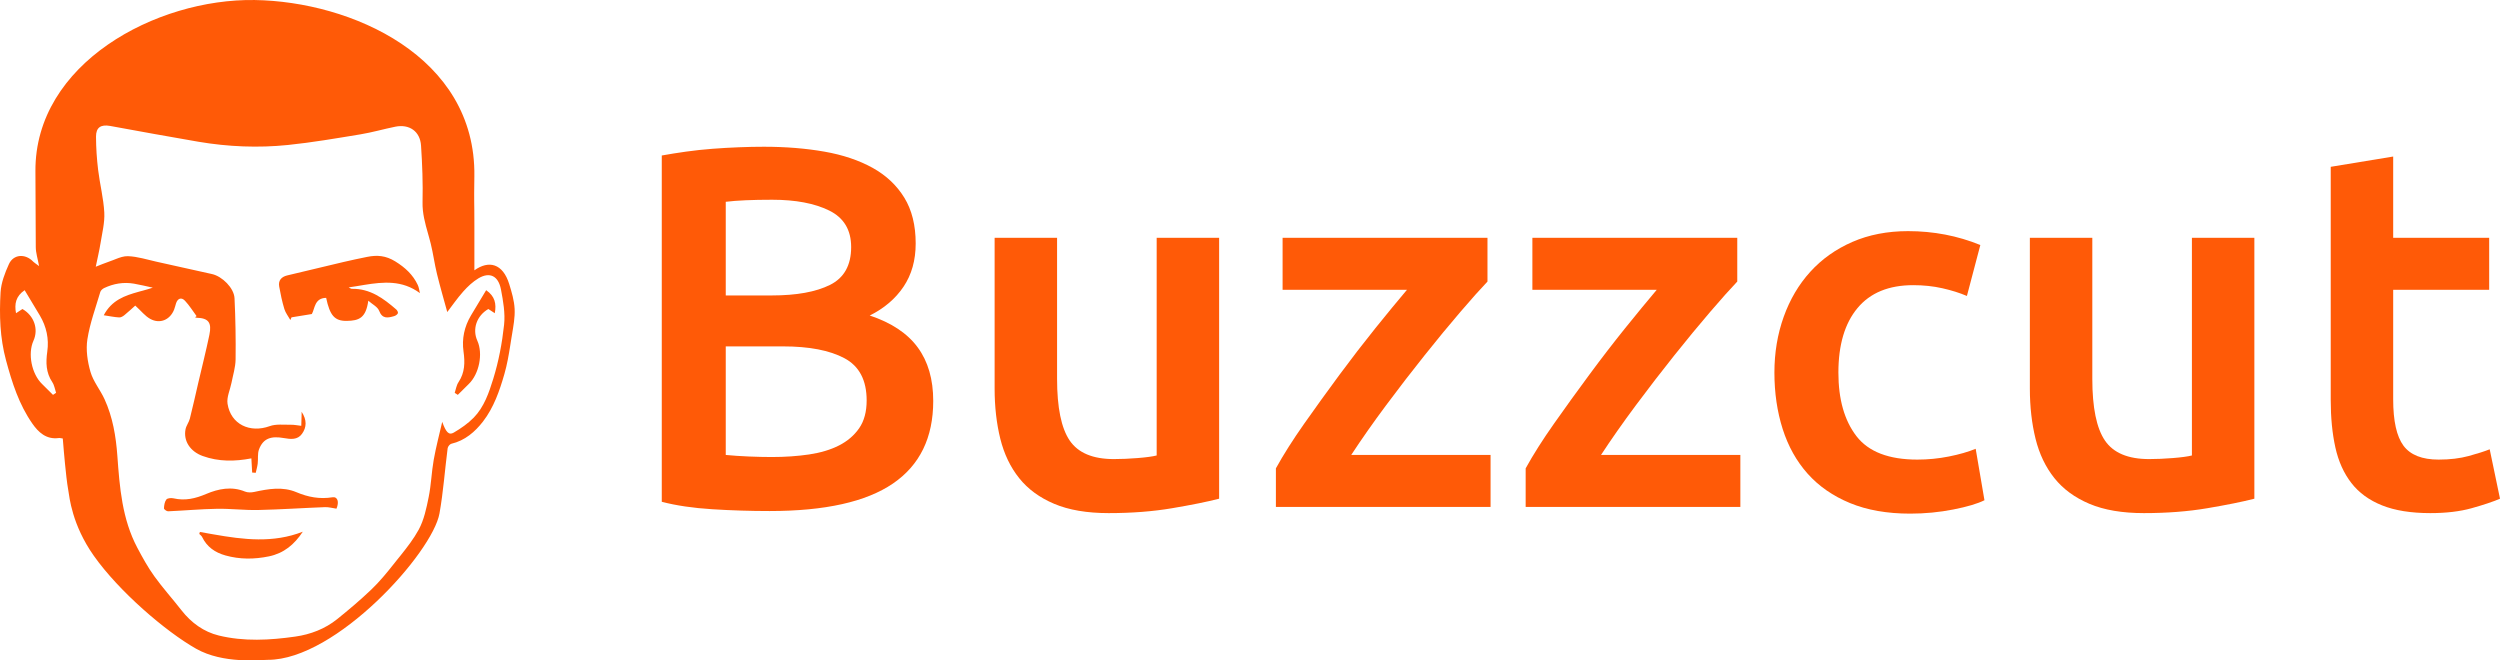 <?xml version="1.0" encoding="UTF-8"?>
<svg width="106px" height="28px" viewBox="0 0 106 28" version="1.1" xmlns="http://www.w3.org/2000/svg" xmlns:xlink="http://www.w3.org/1999/xlink">
    <title>buzzcut_logo28</title>
    <g id="页面-1" stroke="none" stroke-width="1" fill="none" fill-rule="evenodd">
        <g id="logo确认版本" transform="translate(-98, -1193)" fill="#FF5A07">
            <g id="buzzcut_logo28" transform="translate(98, 1193)">
                <path d="M20.113,7.469 C20.095,8.791 20.113,8.261 20.114,9.583 L20.114,9.856 L20.114,10.669 L20.114,10.936 L20.114,11.462 C20.721,11.026 21.319,11.166 21.591,12.045 C21.697,12.388 21.802,12.743 21.82,13.096 C21.839,13.461 21.766,13.833 21.707,14.198 C21.698,14.248 21.69,14.299 21.682,14.349 L21.634,14.653 C21.57,15.058 21.5,15.463 21.387,15.856 C21.183,16.567 20.936,17.282 20.477,17.875 C20.142,18.307 19.716,18.68 19.136,18.816 C19.07,18.832 18.989,18.936 18.98,19.007 C18.861,19.927 18.797,20.855 18.635,21.766 C18.34,23.434 14.253,27.977 11.362,27.977 C11.01,27.977 9.465,28.158 8.311,27.504 C7.021,26.772 5.041,25.073 3.976,23.562 C3.045,22.243 2.944,21.066 2.898,20.805 C2.831,20.428 2.796,20.045 2.756,19.664 C2.719,19.314 2.694,18.963 2.662,18.593 C2.608,18.586 2.545,18.566 2.487,18.573 C1.957,18.643 1.624,18.323 1.37,17.958 C0.805,17.147 0.511,16.225 0.255,15.276 C-0.004,14.318 -0.032,13.361 0.024,12.397 C0.047,11.991 0.206,11.577 0.378,11.199 C0.57,10.776 1.068,10.745 1.4,11.086 L1.414,11.1 C1.468,11.15 1.538,11.192 1.657,11.282 C1.599,10.963 1.518,10.722 1.517,10.48 C1.51,9.127 1.512,8.957 1.502,7.258 C1.476,2.688 6.62,-0.064 10.8,0.001 C14.882,0.065 20.182,2.379 20.113,7.469 M4.671,5.34 C4.278,5.269 4.068,5.402 4.071,5.796 C4.073,6.264 4.104,6.734 4.16,7.199 C4.233,7.805 4.389,8.404 4.422,9.011 C4.445,9.441 4.331,9.88 4.262,10.313 C4.211,10.63 4.135,10.942 4.06,11.309 C4.279,11.224 4.435,11.157 4.596,11.103 C4.665,11.081 4.734,11.054 4.803,11.026 L4.907,10.985 C5.081,10.916 5.255,10.856 5.426,10.862 C5.832,10.876 6.235,11.008 6.638,11.097 C7.422,11.269 8.205,11.447 8.989,11.62 C9.42,11.716 9.923,12.21 9.944,12.646 C9.985,13.51 10,14.376 9.989,15.24 C9.985,15.57 9.88,15.899 9.816,16.228 C9.758,16.527 9.604,16.838 9.648,17.121 C9.784,17.991 10.594,18.374 11.437,18.068 C11.704,17.971 12.026,18.014 12.323,18.009 C12.473,18.006 12.624,18.038 12.774,18.055 C12.779,17.902 12.784,17.748 12.788,17.595 C12.788,17.589 12.788,17.582 12.788,17.575 L12.788,17.551 C12.788,17.538 12.788,17.523 12.788,17.504 L12.788,17.459 C13.018,17.805 13.004,18.119 12.803,18.397 C12.615,18.656 12.329,18.626 12.035,18.574 C11.508,18.48 11.161,18.575 10.981,19.057 C10.914,19.239 10.951,19.456 10.927,19.655 C10.911,19.787 10.872,19.916 10.843,20.047 L10.692,20.036 C10.68,19.826 10.668,19.615 10.658,19.435 C9.964,19.568 9.278,19.582 8.592,19.334 C8.078,19.148 7.769,18.708 7.866,18.203 C7.896,18.046 8.011,17.906 8.05,17.749 C8.178,17.245 8.289,16.737 8.407,16.231 C8.565,15.555 8.735,14.882 8.877,14.202 C8.988,13.67 8.837,13.487 8.332,13.472 C8.311,13.471 8.291,13.459 8.271,13.452 C8.293,13.436 8.314,13.419 8.335,13.403 C8.173,13.184 8.029,12.949 7.843,12.752 C7.696,12.596 7.54,12.642 7.466,12.855 C7.435,12.945 7.418,13.04 7.382,13.128 C7.208,13.563 6.783,13.747 6.37,13.521 C6.151,13.401 5.987,13.186 5.735,12.957 C5.61,13.068 5.448,13.22 5.277,13.36 C5.215,13.411 5.127,13.464 5.054,13.459 C4.854,13.448 4.656,13.406 4.399,13.367 C4.735,12.726 5.294,12.534 5.872,12.373 L5.965,12.347 L6.06,12.322 C6.2,12.283 6.341,12.244 6.479,12.197 C6.218,12.141 5.951,12.073 5.679,12.027 C5.239,11.952 4.816,12.024 4.416,12.213 C4.349,12.245 4.273,12.313 4.253,12.379 C4.057,13.045 3.811,13.706 3.705,14.387 C3.636,14.834 3.709,15.329 3.837,15.77 C3.956,16.179 4.254,16.534 4.434,16.929 C4.781,17.69 4.916,18.502 4.976,19.328 C5.073,20.665 5.176,22.002 5.821,23.222 C6.041,23.637 6.269,24.053 6.544,24.434 C6.904,24.934 7.319,25.394 7.699,25.881 C8.109,26.406 8.641,26.791 9.277,26.946 C10.345,27.206 11.44,27.146 12.521,26.991 C13.169,26.899 13.781,26.665 14.295,26.252 C14.795,25.85 15.287,25.434 15.75,24.991 C16.092,24.664 16.395,24.294 16.688,23.923 C16.738,23.86 16.789,23.797 16.839,23.733 L16.992,23.544 C17.27,23.196 17.543,22.843 17.753,22.458 C17.979,22.041 18.081,21.547 18.176,21.075 C18.282,20.554 18.297,20.017 18.39,19.493 C18.486,18.953 18.628,18.421 18.75,17.886 C18.907,18.323 19.03,18.466 19.238,18.343 C19.542,18.165 19.842,17.958 20.086,17.708 C20.53,17.253 20.733,16.645 20.913,16.066 C21.143,15.323 21.29,14.545 21.373,13.772 C21.426,13.282 21.335,12.766 21.241,12.274 C21.13,11.692 20.762,11.518 20.288,11.8 C20.046,11.945 19.83,12.149 19.642,12.36 C19.386,12.647 19.167,12.967 18.964,13.231 C18.821,12.705 18.661,12.161 18.527,11.611 C18.423,11.188 18.368,10.755 18.264,10.333 C18.242,10.246 18.219,10.159 18.195,10.073 L18.147,9.9 C18.025,9.47 17.905,9.04 17.916,8.575 C17.935,7.774 17.905,6.971 17.852,6.172 C17.812,5.568 17.355,5.252 16.761,5.372 C16.267,5.472 15.781,5.614 15.284,5.696 C14.263,5.864 13.241,6.041 12.212,6.147 C10.946,6.277 9.676,6.223 8.419,6.011 C7.168,5.799 5.92,5.567 4.671,5.34 M12.839,22.544 C12.48,23.088 12.035,23.459 11.402,23.59 C10.782,23.718 10.171,23.722 9.559,23.551 C9.113,23.426 8.771,23.186 8.569,22.767 C8.545,22.717 8.491,22.681 8.45,22.639 C8.458,22.611 8.467,22.582 8.475,22.554 L8.894,22.63 L9.062,22.659 C10.32,22.88 11.579,23.038 12.839,22.544 M8.745,20.943 C9.257,20.726 9.819,20.608 10.387,20.842 C10.501,20.89 10.655,20.885 10.78,20.858 C11.379,20.728 11.983,20.622 12.568,20.869 C13.064,21.079 13.556,21.171 14.095,21.085 C14.32,21.049 14.387,21.289 14.266,21.568 C14.097,21.544 13.938,21.497 13.781,21.503 C12.837,21.538 11.893,21.604 10.949,21.624 C10.366,21.637 9.781,21.563 9.197,21.573 C8.507,21.585 7.818,21.649 7.127,21.679 C7.068,21.682 6.95,21.595 6.952,21.554 C6.958,21.425 6.979,21.277 7.053,21.18 C7.098,21.12 7.259,21.107 7.354,21.129 C7.846,21.242 8.282,21.14 8.745,20.943 M1.045,12.304 C0.669,12.562 0.606,12.882 0.679,13.28 C0.777,13.216 0.865,13.159 0.952,13.102 C1.446,13.386 1.642,13.953 1.418,14.449 C1.17,14.998 1.342,15.856 1.783,16.281 C1.94,16.432 2.092,16.588 2.247,16.742 C2.291,16.713 2.334,16.684 2.378,16.656 C2.327,16.504 2.305,16.334 2.218,16.205 C1.945,15.797 1.94,15.366 2.005,14.904 C2.081,14.367 1.971,13.852 1.691,13.379 C1.479,13.021 1.262,12.665 1.045,12.304 M20.613,12.304 C20.989,12.562 21.052,12.882 20.979,13.28 C20.881,13.216 20.793,13.159 20.706,13.102 C20.212,13.386 20.016,13.953 20.24,14.449 C20.488,14.998 20.316,15.856 19.876,16.281 C19.719,16.432 19.566,16.588 19.411,16.742 C19.367,16.713 19.324,16.684 19.28,16.656 C19.331,16.504 19.353,16.334 19.44,16.205 C19.713,15.797 19.718,15.366 19.653,14.904 C19.577,14.367 19.687,13.852 19.967,13.379 C20.18,13.021 20.396,12.665 20.613,12.304 M15.568,10.892 C15.989,10.806 16.359,10.836 16.759,11.083 C17.183,11.346 17.509,11.648 17.714,12.083 C17.766,12.193 17.777,12.322 17.804,12.428 C17.053,11.872 16.257,11.95 15.455,12.078 L15.343,12.097 L15.119,12.134 C15.007,12.152 14.895,12.17 14.784,12.185 C14.829,12.206 14.875,12.246 14.921,12.246 C15.695,12.232 16.26,12.654 16.8,13.121 C16.843,13.157 16.887,13.244 16.87,13.282 C16.847,13.336 16.774,13.386 16.711,13.404 C16.449,13.478 16.213,13.536 16.074,13.176 C16.009,13.008 15.784,12.9 15.616,12.75 C15.513,13.481 15.229,13.599 14.699,13.606 C14.191,13.612 13.986,13.38 13.829,12.629 C13.33,12.638 13.353,13.088 13.222,13.315 C12.902,13.367 12.631,13.411 12.361,13.455 L12.311,13.568 C12.225,13.414 12.107,13.268 12.057,13.103 C11.962,12.79 11.894,12.468 11.837,12.145 C11.794,11.897 11.927,11.739 12.173,11.679 C12.974,11.487 13.774,11.294 14.576,11.106 C14.905,11.029 15.236,10.959 15.568,10.892" id="Fill-1"></path>
                <g id="Buzzcut备份" transform="translate(28.059, 6.222)" fill-rule="nonzero">
                    <path d="M4.573,15.446 C3.771,15.446 2.961,15.421 2.144,15.37 C1.327,15.319 0.613,15.214 0,15.054 L0,0.371 C0.321,0.313 0.664,0.258 1.028,0.207 C1.393,0.156 1.765,0.116 2.144,0.087 C2.524,0.058 2.899,0.036 3.271,0.022 C3.643,0.007 3.997,0 4.332,0 C5.252,0 6.105,0.069 6.893,0.207 C7.68,0.345 8.362,0.575 8.939,0.894 C9.515,1.214 9.963,1.636 10.284,2.16 C10.605,2.683 10.766,3.331 10.766,4.102 C10.766,4.814 10.594,5.425 10.251,5.934 C9.909,6.443 9.431,6.851 8.818,7.156 C9.737,7.461 10.415,7.912 10.853,8.509 C11.291,9.105 11.51,9.861 11.51,10.778 C11.51,12.334 10.941,13.501 9.803,14.279 C8.665,15.057 6.922,15.446 4.573,15.446 Z M2.713,8.465 L2.713,13.068 C3.02,13.098 3.348,13.119 3.698,13.134 C4.048,13.148 4.369,13.156 4.661,13.156 C5.23,13.156 5.758,13.119 6.247,13.047 C6.736,12.974 7.159,12.847 7.516,12.665 C7.874,12.483 8.158,12.239 8.37,11.934 C8.581,11.628 8.687,11.236 8.687,10.756 C8.687,9.898 8.373,9.301 7.746,8.967 C7.119,8.632 6.251,8.465 5.142,8.465 L2.713,8.465 Z M2.713,6.305 L4.661,6.305 C5.711,6.305 6.535,6.156 7.133,5.858 C7.731,5.56 8.03,5.025 8.03,4.254 C8.03,3.527 7.72,3.011 7.1,2.705 C6.481,2.4 5.675,2.247 4.683,2.247 C4.26,2.247 3.884,2.254 3.556,2.269 C3.227,2.284 2.947,2.305 2.713,2.334 L2.713,6.305 Z" id="形状"></path>
                    <path d="M23.632,14.923 C23.121,15.054 22.458,15.188 21.641,15.326 C20.824,15.465 19.927,15.534 18.949,15.534 C18.03,15.534 17.261,15.403 16.641,15.141 C16.021,14.879 15.525,14.516 15.153,14.05 C14.781,13.585 14.515,13.028 14.354,12.381 C14.194,11.734 14.113,11.025 14.113,10.254 L14.113,3.862 L16.761,3.862 L16.761,9.839 C16.761,11.061 16.94,11.934 17.297,12.458 C17.655,12.981 18.278,13.243 19.168,13.243 C19.489,13.243 19.828,13.228 20.185,13.199 C20.543,13.17 20.809,13.134 20.984,13.09 L20.984,3.862 L23.632,3.862 L23.632,14.923 Z" id="路径"></path>
                    <path d="M35.01,5.716 C34.718,6.022 34.335,6.451 33.861,7.003 C33.387,7.556 32.88,8.17 32.341,8.847 C31.801,9.523 31.257,10.229 30.71,10.963 C30.163,11.698 29.671,12.399 29.233,13.068 L35.141,13.068 L35.141,15.272 L26.039,15.272 L26.039,13.636 C26.36,13.054 26.761,12.421 27.242,11.738 C27.724,11.054 28.22,10.367 28.73,9.676 C29.241,8.985 29.748,8.327 30.251,7.701 C30.754,7.076 31.203,6.531 31.597,6.065 L26.323,6.065 L26.323,3.862 L35.01,3.862 L35.01,5.716 Z" id="路径"></path>
                    <path d="M45.601,5.716 C45.309,6.022 44.926,6.451 44.452,7.003 C43.978,7.556 43.471,8.17 42.931,8.847 C42.391,9.523 41.848,10.229 41.301,10.963 C40.754,11.698 40.262,12.399 39.824,13.068 L45.732,13.068 L45.732,15.272 L36.629,15.272 L36.629,13.636 C36.95,13.054 37.351,12.421 37.833,11.738 C38.314,11.054 38.81,10.367 39.321,9.676 C39.831,8.985 40.338,8.327 40.841,7.701 C41.345,7.076 41.793,6.531 42.187,6.065 L36.914,6.065 L36.914,3.862 L45.601,3.862 L45.601,5.716 Z" id="路径"></path>
                    <path d="M47.176,9.578 C47.176,8.734 47.307,7.945 47.57,7.211 C47.833,6.476 48.208,5.84 48.697,5.302 C49.186,4.763 49.78,4.342 50.48,4.036 C51.18,3.731 51.968,3.578 52.843,3.578 C53.923,3.578 54.944,3.774 55.907,4.167 L55.338,6.327 C55.031,6.196 54.685,6.087 54.298,6 C53.912,5.912 53.5,5.869 53.062,5.869 C52.026,5.869 51.239,6.192 50.699,6.84 C50.159,7.487 49.889,8.4 49.889,9.578 C49.889,10.712 50.145,11.61 50.655,12.272 C51.166,12.934 52.026,13.265 53.237,13.265 C53.689,13.265 54.134,13.221 54.572,13.134 C55.01,13.047 55.389,12.938 55.71,12.807 L56.082,14.988 C55.79,15.134 55.349,15.265 54.758,15.381 C54.167,15.497 53.558,15.556 52.931,15.556 C51.953,15.556 51.104,15.406 50.382,15.108 C49.66,14.81 49.062,14.396 48.587,13.865 C48.113,13.334 47.76,12.701 47.526,11.967 C47.293,11.232 47.176,10.436 47.176,9.578 Z" id="路径"></path>
                    <path d="M67.526,14.923 C67.015,15.054 66.351,15.188 65.534,15.326 C64.718,15.465 63.82,15.534 62.843,15.534 C61.924,15.534 61.155,15.403 60.535,15.141 C59.915,14.879 59.419,14.516 59.047,14.05 C58.675,13.585 58.408,13.028 58.248,12.381 C58.088,11.734 58.007,11.025 58.007,10.254 L58.007,3.862 L60.655,3.862 L60.655,9.839 C60.655,11.061 60.834,11.934 61.191,12.458 C61.548,12.981 62.172,13.243 63.062,13.243 C63.383,13.243 63.722,13.228 64.079,13.199 C64.437,13.17 64.703,13.134 64.878,13.09 L64.878,3.862 L67.526,3.862 L67.526,14.923 Z" id="路径"></path>
                    <path d="M70.764,0.851 L73.412,0.415 L73.412,3.862 L77.482,3.862 L77.482,6.065 L73.412,6.065 L73.412,10.712 C73.412,11.628 73.558,12.283 73.849,12.676 C74.141,13.068 74.637,13.265 75.337,13.265 C75.819,13.265 76.245,13.214 76.617,13.112 C76.989,13.01 77.285,12.916 77.504,12.828 L77.941,14.923 C77.635,15.054 77.234,15.188 76.738,15.326 C76.242,15.465 75.658,15.534 74.987,15.534 C74.17,15.534 73.488,15.425 72.941,15.206 C72.394,14.988 71.96,14.672 71.639,14.257 C71.318,13.843 71.092,13.341 70.961,12.752 C70.83,12.163 70.764,11.49 70.764,10.734 L70.764,0.851 Z" id="路径"></path>
                </g>
            </g>
        </g>
    </g>
</svg>